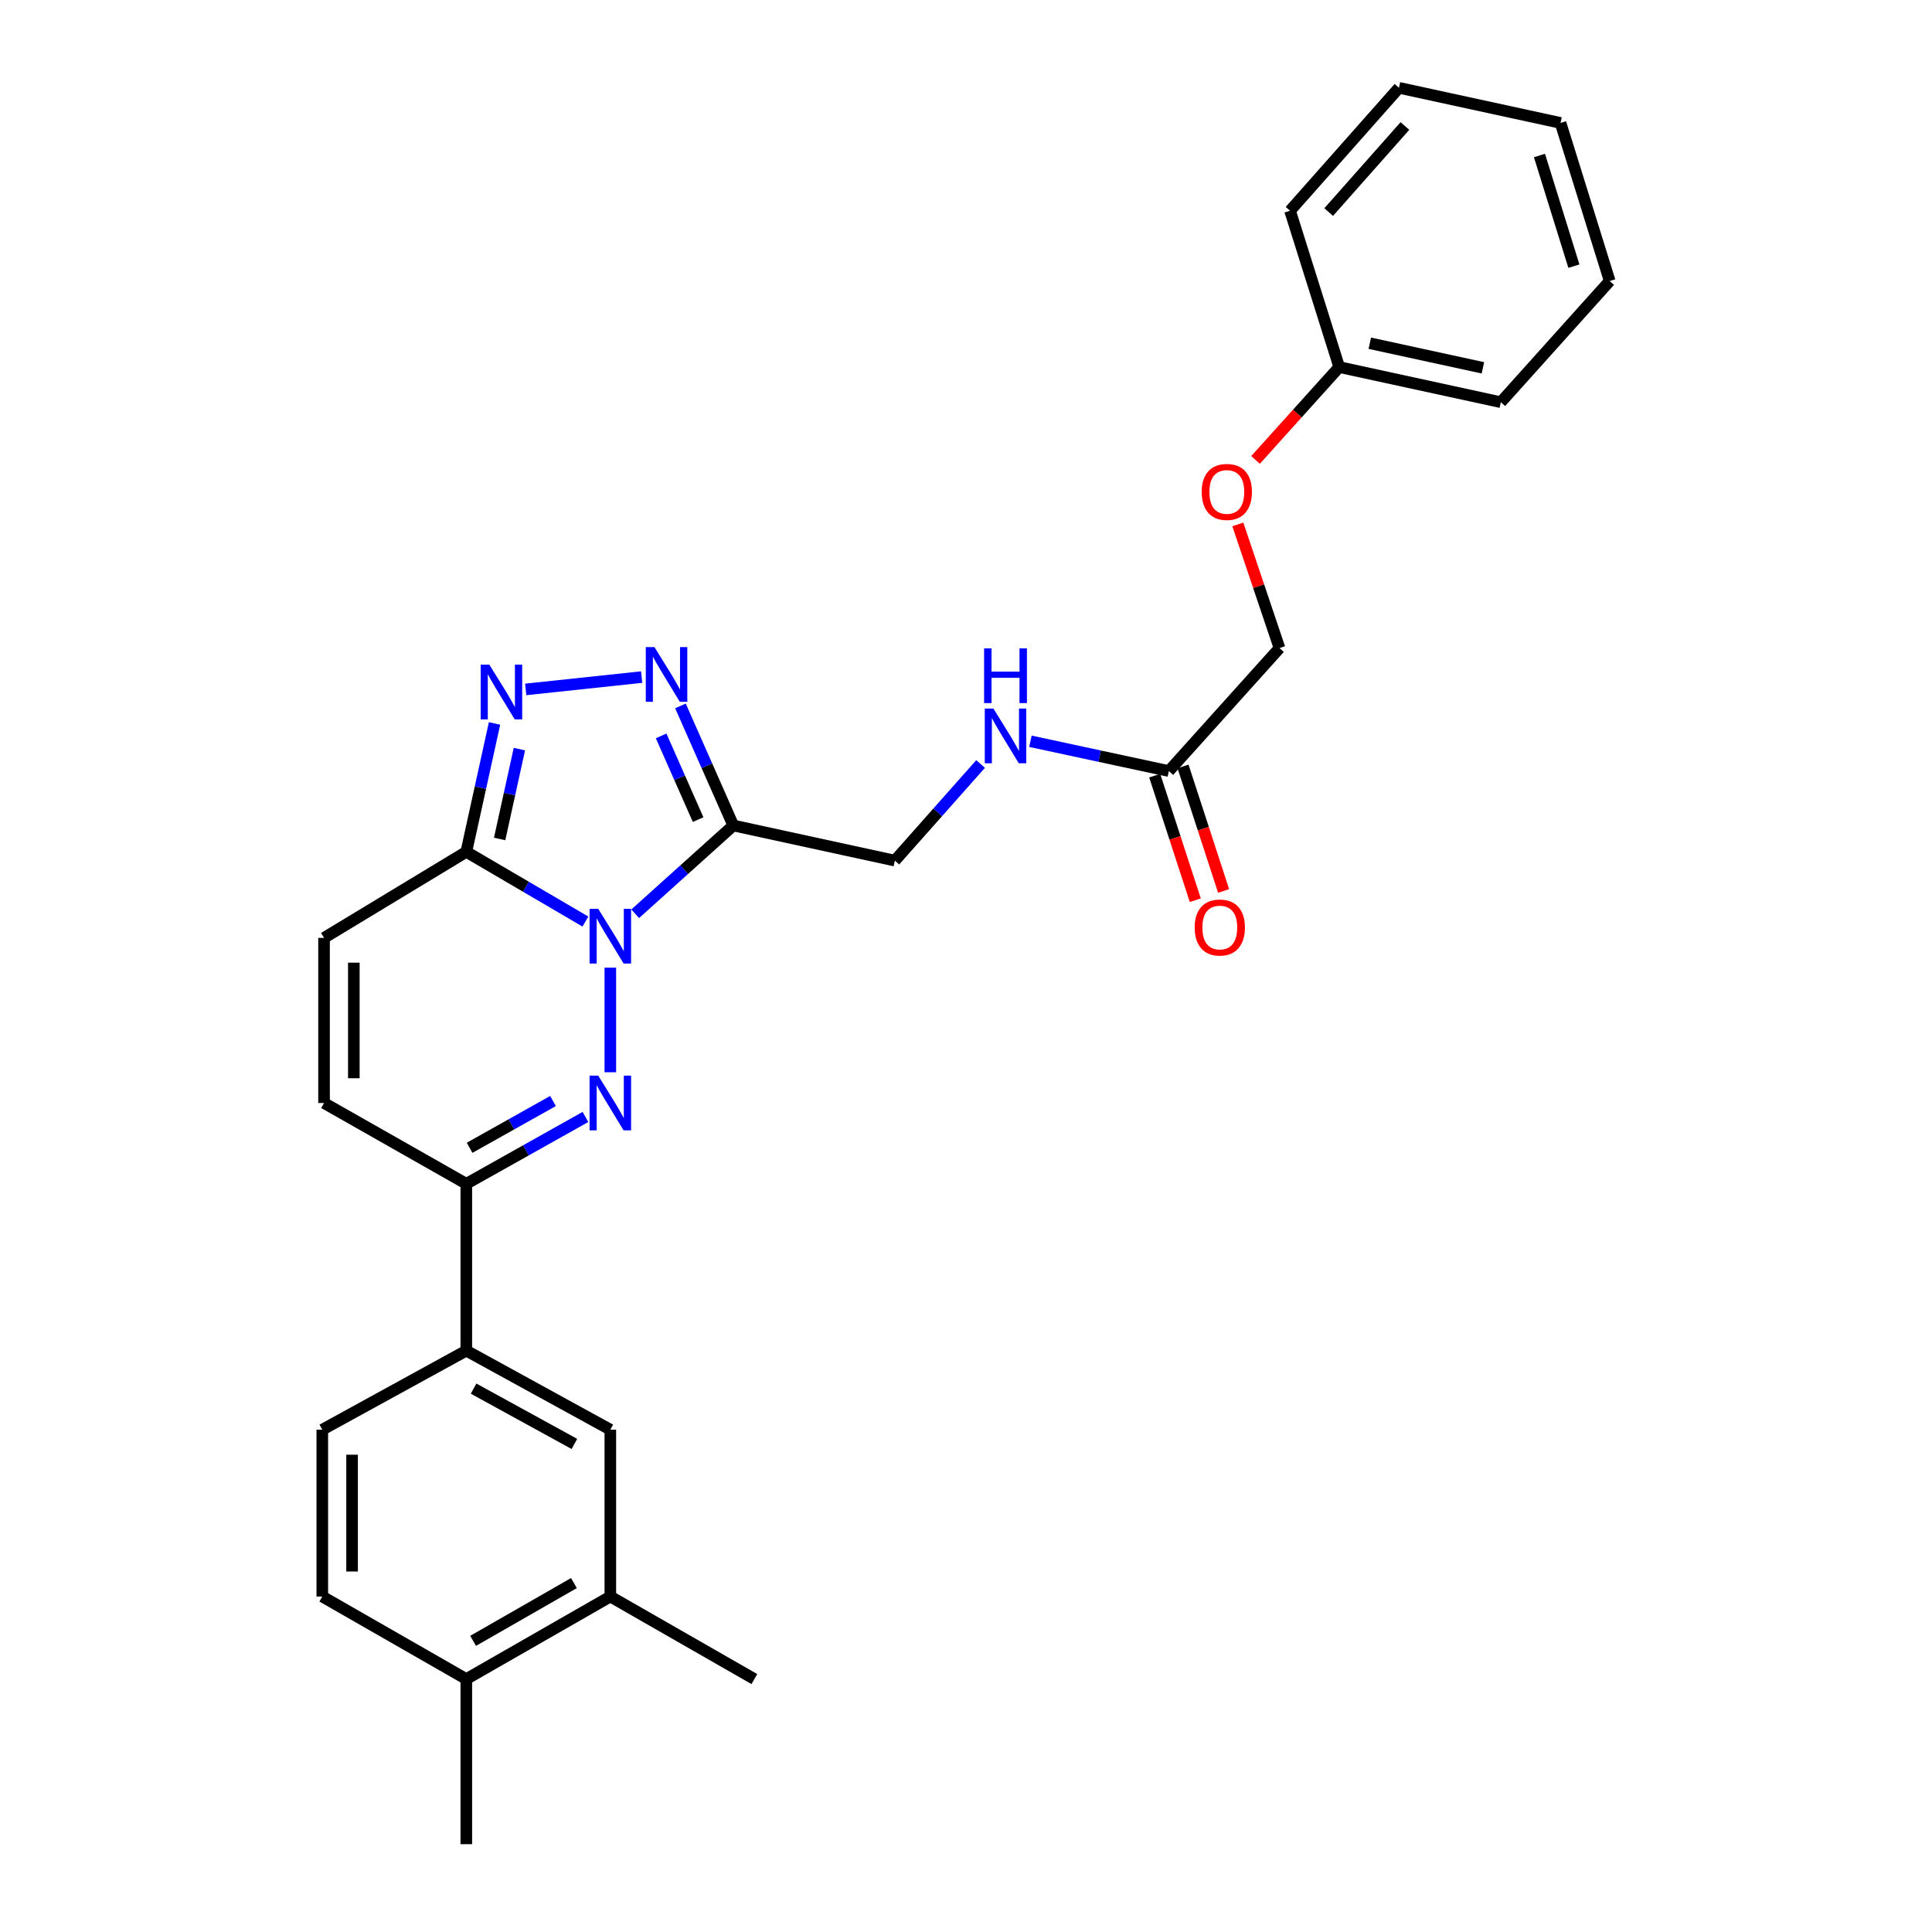 <?xml version='1.0' encoding='iso-8859-1'?>
<svg version='1.1' baseProfile='full'
              xmlns='http://www.w3.org/2000/svg'
                      xmlns:rdkit='http://www.rdkit.org/xml'
                      xmlns:xlink='http://www.w3.org/1999/xlink'
                  xml:space='preserve'
width='1000px' height='1000px' viewBox='0 0 1000 1000'>
<!-- END OF HEADER -->
<rect style='opacity:1.0;fill:#FFFFFF;stroke:none' width='1000' height='1000' x='0' y='0'> </rect>
<path class='bond-0' d='M 315.905,500.867 L 315.905,555.001' style='fill:none;fill-rule:evenodd;stroke:#0000FF;stroke-width:6px;stroke-linecap:butt;stroke-linejoin:miter;stroke-opacity:1' />
<path class='bond-1' d='M 328.786,472.956 L 354.166,450.114' style='fill:none;fill-rule:evenodd;stroke:#0000FF;stroke-width:6px;stroke-linecap:butt;stroke-linejoin:miter;stroke-opacity:1' />
<path class='bond-1' d='M 354.166,450.114 L 379.546,427.272' style='fill:none;fill-rule:evenodd;stroke:#000000;stroke-width:6px;stroke-linecap:butt;stroke-linejoin:miter;stroke-opacity:1' />
<path class='bond-2' d='M 303.006,476.996 L 272.183,458.952' style='fill:none;fill-rule:evenodd;stroke:#0000FF;stroke-width:6px;stroke-linecap:butt;stroke-linejoin:miter;stroke-opacity:1' />
<path class='bond-2' d='M 272.183,458.952 L 241.361,440.908' style='fill:none;fill-rule:evenodd;stroke:#000000;stroke-width:6px;stroke-linecap:butt;stroke-linejoin:miter;stroke-opacity:1' />
<path class='bond-3' d='M 303.028,578.136 L 272.195,595.432' style='fill:none;fill-rule:evenodd;stroke:#0000FF;stroke-width:6px;stroke-linecap:butt;stroke-linejoin:miter;stroke-opacity:1' />
<path class='bond-3' d='M 272.195,595.432 L 241.361,612.728' style='fill:none;fill-rule:evenodd;stroke:#000000;stroke-width:6px;stroke-linecap:butt;stroke-linejoin:miter;stroke-opacity:1' />
<path class='bond-3' d='M 286.235,569.878 L 264.652,581.986' style='fill:none;fill-rule:evenodd;stroke:#0000FF;stroke-width:6px;stroke-linecap:butt;stroke-linejoin:miter;stroke-opacity:1' />
<path class='bond-3' d='M 264.652,581.986 L 243.068,594.093' style='fill:none;fill-rule:evenodd;stroke:#000000;stroke-width:6px;stroke-linecap:butt;stroke-linejoin:miter;stroke-opacity:1' />
<path class='bond-4' d='M 379.546,427.272 L 365.874,396.328' style='fill:none;fill-rule:evenodd;stroke:#000000;stroke-width:6px;stroke-linecap:butt;stroke-linejoin:miter;stroke-opacity:1' />
<path class='bond-4' d='M 365.874,396.328 L 352.202,365.384' style='fill:none;fill-rule:evenodd;stroke:#0000FF;stroke-width:6px;stroke-linecap:butt;stroke-linejoin:miter;stroke-opacity:1' />
<path class='bond-4' d='M 361.342,424.219 L 351.771,402.559' style='fill:none;fill-rule:evenodd;stroke:#000000;stroke-width:6px;stroke-linecap:butt;stroke-linejoin:miter;stroke-opacity:1' />
<path class='bond-4' d='M 351.771,402.559 L 342.201,380.898' style='fill:none;fill-rule:evenodd;stroke:#0000FF;stroke-width:6px;stroke-linecap:butt;stroke-linejoin:miter;stroke-opacity:1' />
<path class='bond-5' d='M 379.546,427.272 L 463.178,445.456' style='fill:none;fill-rule:evenodd;stroke:#000000;stroke-width:6px;stroke-linecap:butt;stroke-linejoin:miter;stroke-opacity:1' />
<path class='bond-6' d='M 241.361,440.908 L 248.664,407.684' style='fill:none;fill-rule:evenodd;stroke:#000000;stroke-width:6px;stroke-linecap:butt;stroke-linejoin:miter;stroke-opacity:1' />
<path class='bond-6' d='M 248.664,407.684 L 255.967,374.461' style='fill:none;fill-rule:evenodd;stroke:#0000FF;stroke-width:6px;stroke-linecap:butt;stroke-linejoin:miter;stroke-opacity:1' />
<path class='bond-6' d='M 258.61,434.251 L 263.722,410.994' style='fill:none;fill-rule:evenodd;stroke:#000000;stroke-width:6px;stroke-linecap:butt;stroke-linejoin:miter;stroke-opacity:1' />
<path class='bond-6' d='M 263.722,410.994 L 268.834,387.738' style='fill:none;fill-rule:evenodd;stroke:#0000FF;stroke-width:6px;stroke-linecap:butt;stroke-linejoin:miter;stroke-opacity:1' />
<path class='bond-7' d='M 241.361,440.908 L 167.725,485.456' style='fill:none;fill-rule:evenodd;stroke:#000000;stroke-width:6px;stroke-linecap:butt;stroke-linejoin:miter;stroke-opacity:1' />
<path class='bond-8' d='M 332.113,350.459 L 272.11,356.846' style='fill:none;fill-rule:evenodd;stroke:#0000FF;stroke-width:6px;stroke-linecap:butt;stroke-linejoin:miter;stroke-opacity:1' />
<path class='bond-9' d='M 241.361,612.728 L 241.361,699.093' style='fill:none;fill-rule:evenodd;stroke:#000000;stroke-width:6px;stroke-linecap:butt;stroke-linejoin:miter;stroke-opacity:1' />
<path class='bond-10' d='M 241.361,612.728 L 167.725,570.912' style='fill:none;fill-rule:evenodd;stroke:#000000;stroke-width:6px;stroke-linecap:butt;stroke-linejoin:miter;stroke-opacity:1' />
<path class='bond-11' d='M 167.725,485.456 L 167.725,570.912' style='fill:none;fill-rule:evenodd;stroke:#000000;stroke-width:6px;stroke-linecap:butt;stroke-linejoin:miter;stroke-opacity:1' />
<path class='bond-11' d='M 183.142,498.275 L 183.142,558.094' style='fill:none;fill-rule:evenodd;stroke:#000000;stroke-width:6px;stroke-linecap:butt;stroke-linejoin:miter;stroke-opacity:1' />
<path class='bond-12' d='M 241.361,699.093 L 315.905,740.001' style='fill:none;fill-rule:evenodd;stroke:#000000;stroke-width:6px;stroke-linecap:butt;stroke-linejoin:miter;stroke-opacity:1' />
<path class='bond-12' d='M 245.125,718.745 L 297.306,747.381' style='fill:none;fill-rule:evenodd;stroke:#000000;stroke-width:6px;stroke-linecap:butt;stroke-linejoin:miter;stroke-opacity:1' />
<path class='bond-13' d='M 241.361,699.093 L 166.817,740.001' style='fill:none;fill-rule:evenodd;stroke:#000000;stroke-width:6px;stroke-linecap:butt;stroke-linejoin:miter;stroke-opacity:1' />
<path class='bond-14' d='M 315.905,740.001 L 315.905,826.365' style='fill:none;fill-rule:evenodd;stroke:#000000;stroke-width:6px;stroke-linecap:butt;stroke-linejoin:miter;stroke-opacity:1' />
<path class='bond-15' d='M 463.178,445.456 L 485.367,420.449' style='fill:none;fill-rule:evenodd;stroke:#000000;stroke-width:6px;stroke-linecap:butt;stroke-linejoin:miter;stroke-opacity:1' />
<path class='bond-15' d='M 485.367,420.449 L 507.557,395.442' style='fill:none;fill-rule:evenodd;stroke:#0000FF;stroke-width:6px;stroke-linecap:butt;stroke-linejoin:miter;stroke-opacity:1' />
<path class='bond-16' d='M 605.003,399.092 L 569.179,391.387' style='fill:none;fill-rule:evenodd;stroke:#000000;stroke-width:6px;stroke-linecap:butt;stroke-linejoin:miter;stroke-opacity:1' />
<path class='bond-16' d='M 569.179,391.387 L 533.356,383.682' style='fill:none;fill-rule:evenodd;stroke:#0000FF;stroke-width:6px;stroke-linecap:butt;stroke-linejoin:miter;stroke-opacity:1' />
<path class='bond-17' d='M 597.673,401.48 L 608.175,433.71' style='fill:none;fill-rule:evenodd;stroke:#000000;stroke-width:6px;stroke-linecap:butt;stroke-linejoin:miter;stroke-opacity:1' />
<path class='bond-17' d='M 608.175,433.71 L 618.678,465.941' style='fill:none;fill-rule:evenodd;stroke:#FF0000;stroke-width:6px;stroke-linecap:butt;stroke-linejoin:miter;stroke-opacity:1' />
<path class='bond-17' d='M 612.332,396.703 L 622.834,428.934' style='fill:none;fill-rule:evenodd;stroke:#000000;stroke-width:6px;stroke-linecap:butt;stroke-linejoin:miter;stroke-opacity:1' />
<path class='bond-17' d='M 622.834,428.934 L 633.337,461.164' style='fill:none;fill-rule:evenodd;stroke:#FF0000;stroke-width:6px;stroke-linecap:butt;stroke-linejoin:miter;stroke-opacity:1' />
<path class='bond-18' d='M 605.003,399.092 L 662.27,335.451' style='fill:none;fill-rule:evenodd;stroke:#000000;stroke-width:6px;stroke-linecap:butt;stroke-linejoin:miter;stroke-opacity:1' />
<path class='bond-19' d='M 315.905,826.365 L 390.458,869.089' style='fill:none;fill-rule:evenodd;stroke:#000000;stroke-width:6px;stroke-linecap:butt;stroke-linejoin:miter;stroke-opacity:1' />
<path class='bond-20' d='M 315.905,826.365 L 241.361,869.089' style='fill:none;fill-rule:evenodd;stroke:#000000;stroke-width:6px;stroke-linecap:butt;stroke-linejoin:miter;stroke-opacity:1' />
<path class='bond-20' d='M 297.057,819.397 L 244.876,849.304' style='fill:none;fill-rule:evenodd;stroke:#000000;stroke-width:6px;stroke-linecap:butt;stroke-linejoin:miter;stroke-opacity:1' />
<path class='bond-21' d='M 241.361,869.089 L 166.817,826.365' style='fill:none;fill-rule:evenodd;stroke:#000000;stroke-width:6px;stroke-linecap:butt;stroke-linejoin:miter;stroke-opacity:1' />
<path class='bond-22' d='M 241.361,869.089 L 241.361,954.545' style='fill:none;fill-rule:evenodd;stroke:#000000;stroke-width:6px;stroke-linecap:butt;stroke-linejoin:miter;stroke-opacity:1' />
<path class='bond-23' d='M 166.817,740.001 L 166.817,826.365' style='fill:none;fill-rule:evenodd;stroke:#000000;stroke-width:6px;stroke-linecap:butt;stroke-linejoin:miter;stroke-opacity:1' />
<path class='bond-23' d='M 182.234,752.955 L 182.234,813.41' style='fill:none;fill-rule:evenodd;stroke:#000000;stroke-width:6px;stroke-linecap:butt;stroke-linejoin:miter;stroke-opacity:1' />
<path class='bond-24' d='M 640.693,271.438 L 651.482,303.444' style='fill:none;fill-rule:evenodd;stroke:#FF0000;stroke-width:6px;stroke-linecap:butt;stroke-linejoin:miter;stroke-opacity:1' />
<path class='bond-24' d='M 651.482,303.444 L 662.27,335.451' style='fill:none;fill-rule:evenodd;stroke:#000000;stroke-width:6px;stroke-linecap:butt;stroke-linejoin:miter;stroke-opacity:1' />
<path class='bond-25' d='M 649.865,238.051 L 671.524,214.023' style='fill:none;fill-rule:evenodd;stroke:#FF0000;stroke-width:6px;stroke-linecap:butt;stroke-linejoin:miter;stroke-opacity:1' />
<path class='bond-25' d='M 671.524,214.023 L 693.183,189.995' style='fill:none;fill-rule:evenodd;stroke:#000000;stroke-width:6px;stroke-linecap:butt;stroke-linejoin:miter;stroke-opacity:1' />
<path class='bond-26' d='M 693.183,189.995 L 776.823,208.179' style='fill:none;fill-rule:evenodd;stroke:#000000;stroke-width:6px;stroke-linecap:butt;stroke-linejoin:miter;stroke-opacity:1' />
<path class='bond-26' d='M 709.004,177.657 L 767.553,190.386' style='fill:none;fill-rule:evenodd;stroke:#000000;stroke-width:6px;stroke-linecap:butt;stroke-linejoin:miter;stroke-opacity:1' />
<path class='bond-27' d='M 693.183,189.995 L 667.726,109.086' style='fill:none;fill-rule:evenodd;stroke:#000000;stroke-width:6px;stroke-linecap:butt;stroke-linejoin:miter;stroke-opacity:1' />
<path class='bond-28' d='M 776.823,208.179 L 833.183,145.455' style='fill:none;fill-rule:evenodd;stroke:#000000;stroke-width:6px;stroke-linecap:butt;stroke-linejoin:miter;stroke-opacity:1' />
<path class='bond-29' d='M 667.726,109.086 L 724.095,45.455' style='fill:none;fill-rule:evenodd;stroke:#000000;stroke-width:6px;stroke-linecap:butt;stroke-linejoin:miter;stroke-opacity:1' />
<path class='bond-29' d='M 687.722,109.765 L 727.18,65.223' style='fill:none;fill-rule:evenodd;stroke:#000000;stroke-width:6px;stroke-linecap:butt;stroke-linejoin:miter;stroke-opacity:1' />
<path class='bond-30' d='M 724.095,45.455 L 807.727,63.63' style='fill:none;fill-rule:evenodd;stroke:#000000;stroke-width:6px;stroke-linecap:butt;stroke-linejoin:miter;stroke-opacity:1' />
<path class='bond-31' d='M 833.183,145.455 L 807.727,63.63' style='fill:none;fill-rule:evenodd;stroke:#000000;stroke-width:6px;stroke-linecap:butt;stroke-linejoin:miter;stroke-opacity:1' />
<path class='bond-31' d='M 814.643,137.761 L 796.824,80.484' style='fill:none;fill-rule:evenodd;stroke:#000000;stroke-width:6px;stroke-linecap:butt;stroke-linejoin:miter;stroke-opacity:1' />
<path  class='atom-0' d='M 309.645 470.388
L 318.925 485.388
Q 319.845 486.868, 321.325 489.548
Q 322.805 492.228, 322.885 492.388
L 322.885 470.388
L 326.645 470.388
L 326.645 498.708
L 322.765 498.708
L 312.805 482.308
Q 311.645 480.388, 310.405 478.188
Q 309.205 475.988, 308.845 475.308
L 308.845 498.708
L 305.165 498.708
L 305.165 470.388
L 309.645 470.388
' fill='#0000FF'/>
<path  class='atom-1' d='M 309.645 556.752
L 318.925 571.752
Q 319.845 573.232, 321.325 575.912
Q 322.805 578.592, 322.885 578.752
L 322.885 556.752
L 326.645 556.752
L 326.645 585.072
L 322.765 585.072
L 312.805 568.672
Q 311.645 566.752, 310.405 564.552
Q 309.205 562.352, 308.845 561.672
L 308.845 585.072
L 305.165 585.072
L 305.165 556.752
L 309.645 556.752
' fill='#0000FF'/>
<path  class='atom-4' d='M 338.742 334.927
L 348.022 349.927
Q 348.942 351.407, 350.422 354.087
Q 351.902 356.767, 351.982 356.927
L 351.982 334.927
L 355.742 334.927
L 355.742 363.247
L 351.862 363.247
L 341.902 346.847
Q 340.742 344.927, 339.502 342.727
Q 338.302 340.527, 337.942 339.847
L 337.942 363.247
L 334.262 363.247
L 334.262 334.927
L 338.742 334.927
' fill='#0000FF'/>
<path  class='atom-5' d='M 253.285 344.024
L 262.565 359.024
Q 263.485 360.504, 264.965 363.184
Q 266.445 365.864, 266.525 366.024
L 266.525 344.024
L 270.285 344.024
L 270.285 372.344
L 266.405 372.344
L 256.445 355.944
Q 255.285 354.024, 254.045 351.824
Q 252.845 349.624, 252.485 348.944
L 252.485 372.344
L 248.805 372.344
L 248.805 344.024
L 253.285 344.024
' fill='#0000FF'/>
<path  class='atom-14' d='M 514.194 366.748
L 523.474 381.748
Q 524.394 383.228, 525.874 385.908
Q 527.354 388.588, 527.434 388.748
L 527.434 366.748
L 531.194 366.748
L 531.194 395.068
L 527.314 395.068
L 517.354 378.668
Q 516.194 376.748, 514.954 374.548
Q 513.754 372.348, 513.394 371.668
L 513.394 395.068
L 509.714 395.068
L 509.714 366.748
L 514.194 366.748
' fill='#0000FF'/>
<path  class='atom-14' d='M 509.374 335.596
L 513.214 335.596
L 513.214 347.636
L 527.694 347.636
L 527.694 335.596
L 531.534 335.596
L 531.534 363.916
L 527.694 363.916
L 527.694 350.836
L 513.214 350.836
L 513.214 363.916
L 509.374 363.916
L 509.374 335.596
' fill='#0000FF'/>
<path  class='atom-17' d='M 618.367 480.08
Q 618.367 473.28, 621.727 469.48
Q 625.087 465.68, 631.367 465.68
Q 637.647 465.68, 641.007 469.48
Q 644.367 473.28, 644.367 480.08
Q 644.367 486.96, 640.967 490.88
Q 637.567 494.76, 631.367 494.76
Q 625.127 494.76, 621.727 490.88
Q 618.367 487, 618.367 480.08
M 631.367 491.56
Q 635.687 491.56, 638.007 488.68
Q 640.367 485.76, 640.367 480.08
Q 640.367 474.52, 638.007 471.72
Q 635.687 468.88, 631.367 468.88
Q 627.047 468.88, 624.687 471.68
Q 622.367 474.48, 622.367 480.08
Q 622.367 485.8, 624.687 488.68
Q 627.047 491.56, 631.367 491.56
' fill='#FF0000'/>
<path  class='atom-19' d='M 621.998 254.623
Q 621.998 247.823, 625.358 244.023
Q 628.718 240.223, 634.998 240.223
Q 641.278 240.223, 644.638 244.023
Q 647.998 247.823, 647.998 254.623
Q 647.998 261.503, 644.598 265.423
Q 641.198 269.303, 634.998 269.303
Q 628.758 269.303, 625.358 265.423
Q 621.998 261.543, 621.998 254.623
M 634.998 266.103
Q 639.318 266.103, 641.638 263.223
Q 643.998 260.303, 643.998 254.623
Q 643.998 249.063, 641.638 246.263
Q 639.318 243.423, 634.998 243.423
Q 630.678 243.423, 628.318 246.223
Q 625.998 249.023, 625.998 254.623
Q 625.998 260.343, 628.318 263.223
Q 630.678 266.103, 634.998 266.103
' fill='#FF0000'/>
</svg>
